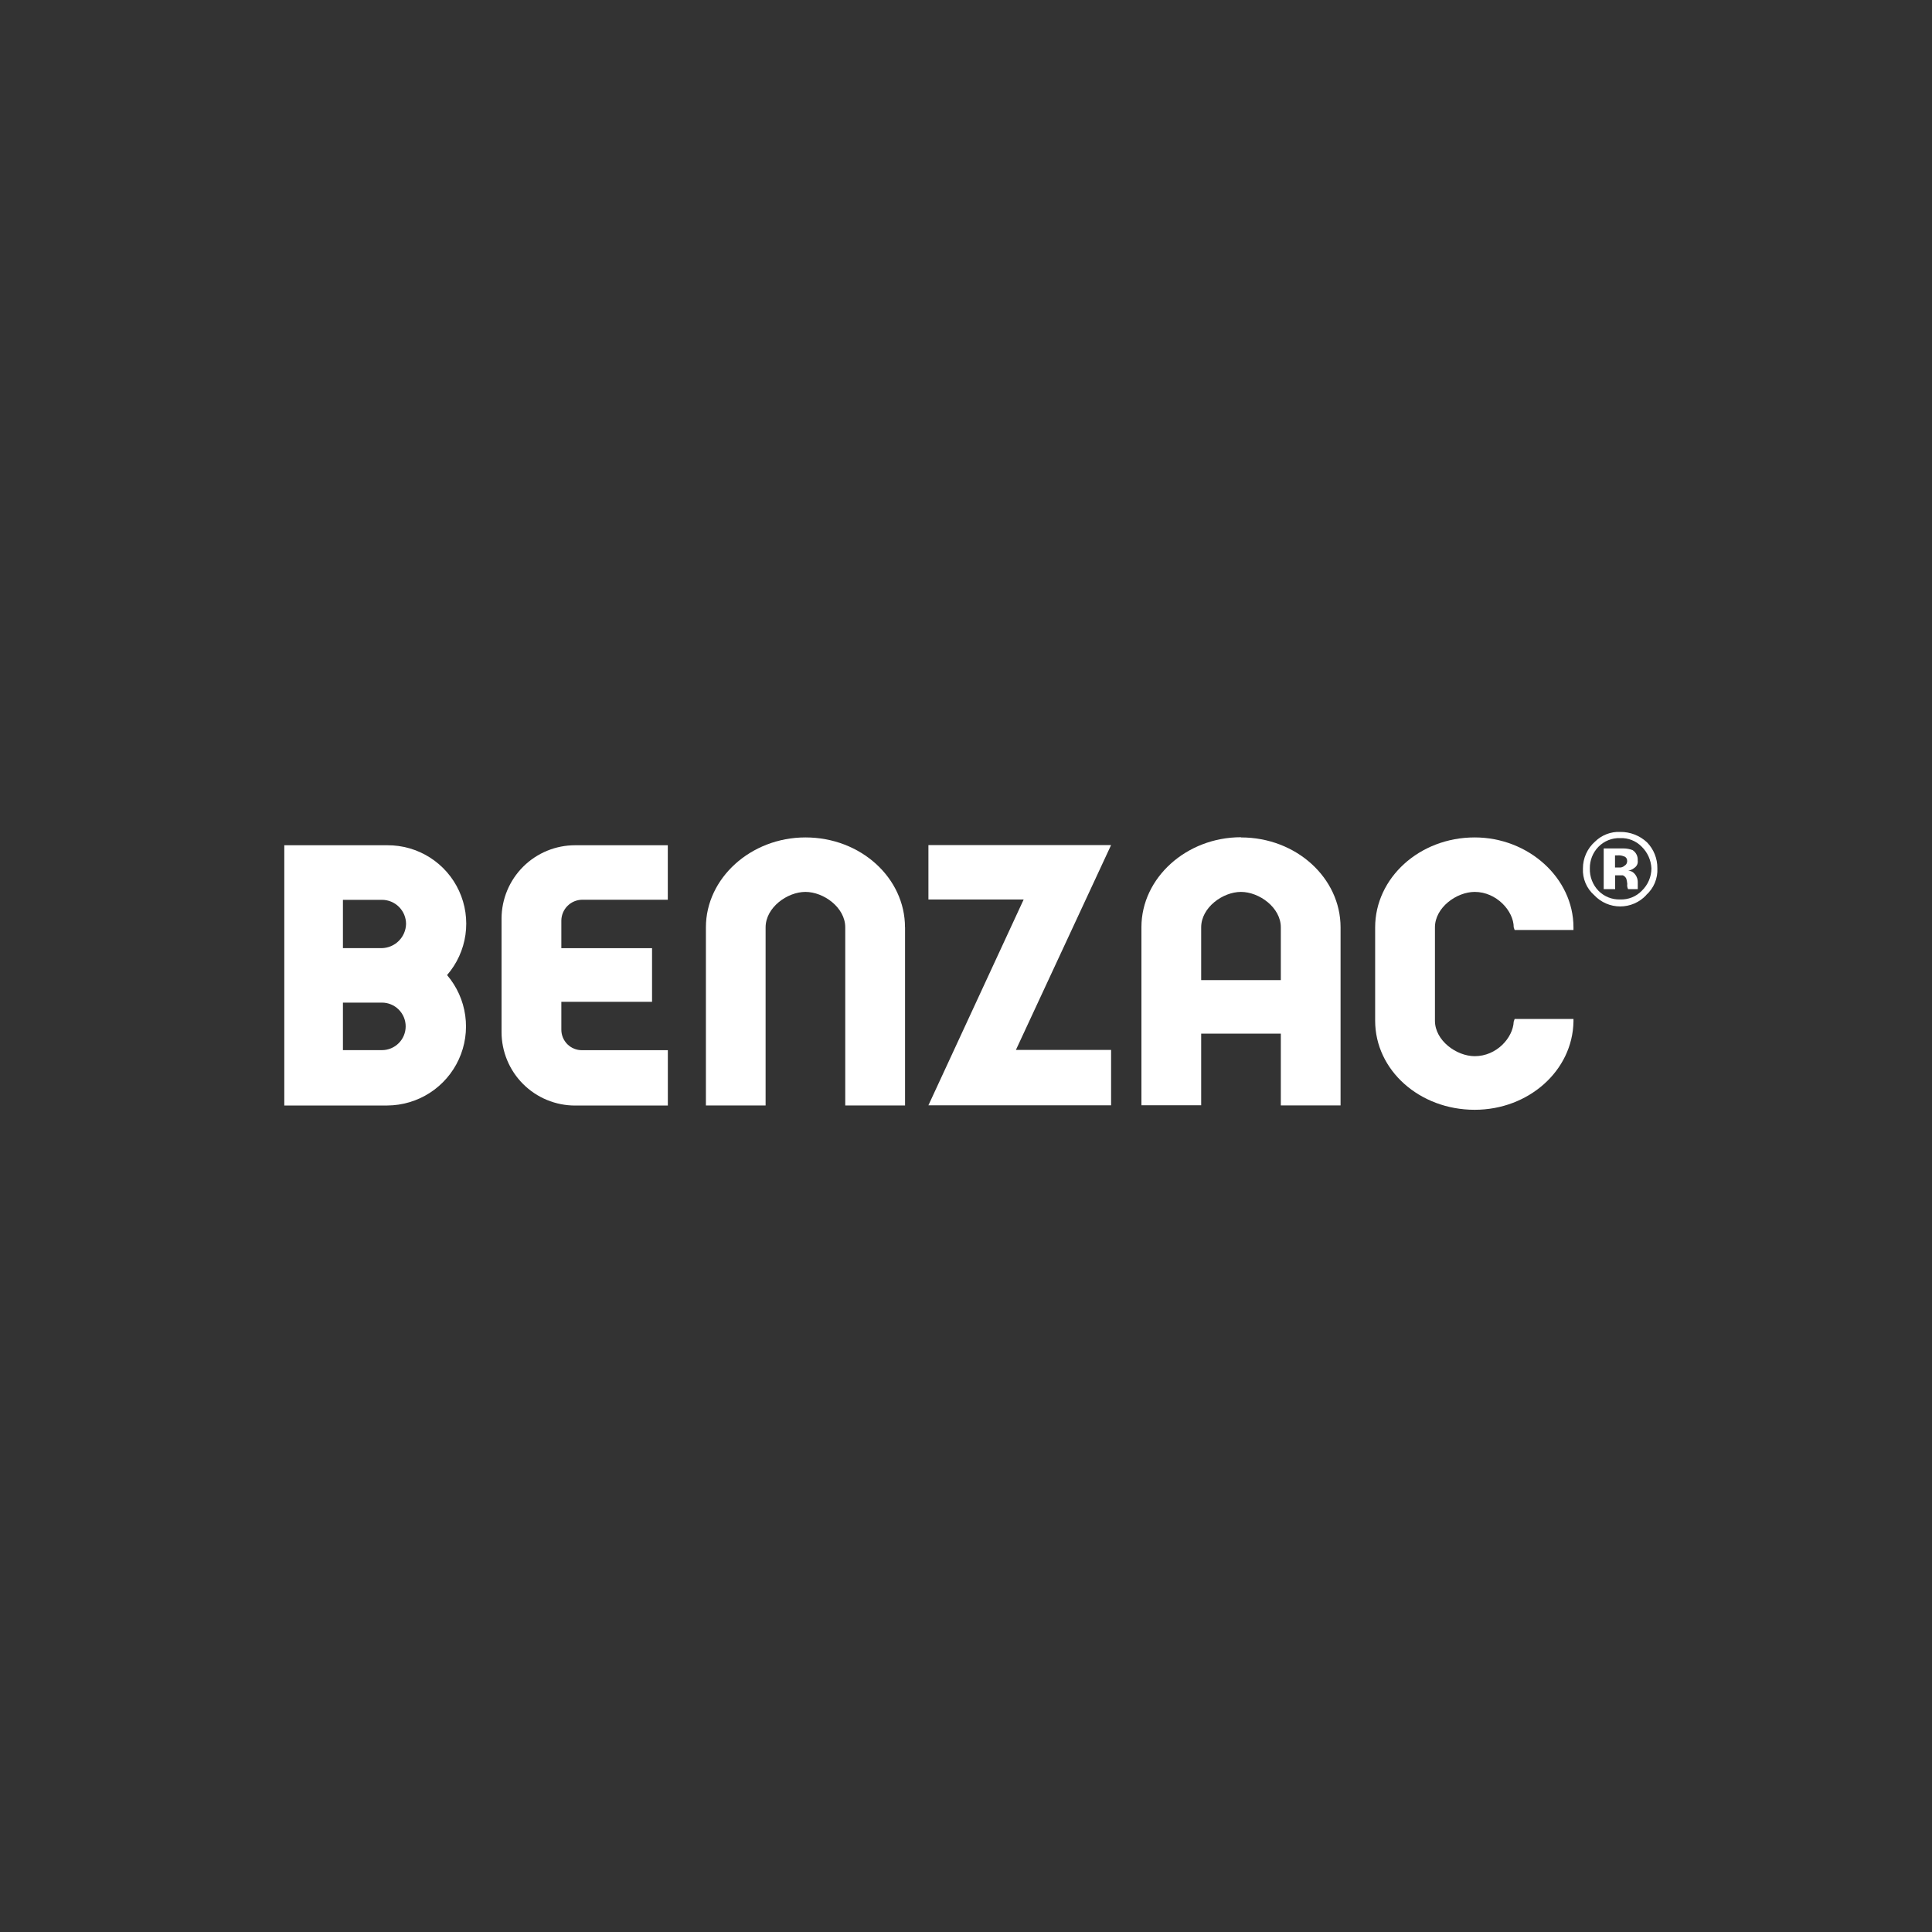 <svg width="400" height="400" viewBox="0 0 400 400" fill="none" xmlns="http://www.w3.org/2000/svg">
<rect x="0" y="0" width="400" height="400" fill="#333333" stroke="none"/>
<path d="M340.82 185.34C340.131 186.075 339.298 186.66 338.374 187.061C337.449 187.461 336.452 187.668 335.445 187.668C334.438 187.668 333.441 187.461 332.516 187.061C331.592 186.66 330.759 186.075 330.07 185.34C329.285 184.652 328.667 183.796 328.261 182.834C327.856 181.873 327.674 180.832 327.73 179.79C327.729 178.739 327.952 177.701 328.385 176.744C328.818 175.786 329.45 174.933 330.24 174.24C330.925 173.567 331.741 173.042 332.637 172.698C333.533 172.354 334.491 172.198 335.45 172.24C337.504 172.219 339.488 172.989 340.99 174.39C342.389 175.825 343.162 177.756 343.14 179.76C343.194 180.8 343.014 181.839 342.613 182.799C342.211 183.76 341.598 184.618 340.82 185.31M330.95 175.31C330.371 175.9 329.915 176.599 329.608 177.366C329.301 178.133 329.149 178.954 329.16 179.78C329.131 180.636 329.275 181.488 329.582 182.287C329.89 183.086 330.355 183.815 330.95 184.43C331.533 185.023 332.234 185.489 333.007 185.797C333.78 186.105 334.608 186.249 335.44 186.22C336.269 186.253 337.096 186.11 337.866 185.802C338.636 185.493 339.333 185.026 339.91 184.43C340.539 183.829 341.041 183.108 341.384 182.309C341.728 181.51 341.907 180.65 341.91 179.78C341.83 178.091 341.116 176.495 339.91 175.31C339.333 174.714 338.636 174.247 337.866 173.938C337.096 173.63 336.269 173.487 335.44 173.52C334.608 173.491 333.78 173.635 333.007 173.943C332.234 174.251 331.533 174.717 330.95 175.31ZM332.03 184.08V175.66H336.16C336.788 175.666 337.411 175.781 338 176C338.356 176.228 338.643 176.549 338.832 176.927C339.02 177.306 339.103 177.728 339.07 178.15C339.111 178.416 339.082 178.687 338.985 178.938C338.889 179.189 338.728 179.41 338.52 179.58C338.105 179.926 337.616 180.173 337.09 180.3C337.285 180.286 337.481 180.31 337.666 180.372C337.851 180.434 338.023 180.532 338.17 180.66C338.462 180.904 338.695 181.21 338.852 181.556C339.01 181.903 339.088 182.28 339.08 182.66V184.09H337.08C336.909 183.757 336.85 183.379 336.91 183.01C336.879 182.648 336.816 182.29 336.72 181.94C336.58 181.62 336.322 181.365 336 181.23H334.4V184.09H332L332.03 184.08ZM336.16 177.28C335.757 177.118 335.322 177.056 334.89 177.1H334.37V179.61H335.25C335.445 179.625 335.641 179.601 335.826 179.539C336.012 179.477 336.183 179.379 336.33 179.25C336.518 179.145 336.671 178.986 336.769 178.793C336.867 178.601 336.906 178.384 336.88 178.17C336.876 177.963 336.804 177.762 336.673 177.601C336.543 177.44 336.362 177.327 336.16 177.28Z" fill="white"/>
<path d="M230.04 174.96L210.33 217.38H230.04V228.84H192.22L211.94 186.23H192.22V174.96H230.04Z" fill="white"/>
<path d="M187.38 192V228.87H175V192C175 187.88 170.52 184.66 166.76 184.66C163 184.66 158.51 187.88 158.51 192V228.87H146.15V192C146.15 181.8 155.47 173.38 166.76 173.38C178.23 173.38 187.37 181.79 187.37 192" fill="white"/>
<path d="M80.19 175H58.86V228.88H80.19C83.311 228.865 86.363 227.958 88.986 226.265C91.609 224.573 93.693 222.166 94.993 219.329C96.294 216.491 96.755 213.34 96.324 210.249C95.893 207.158 94.587 204.254 92.56 201.88C94.606 199.521 95.928 196.622 96.369 193.531C96.809 190.44 96.349 187.287 95.044 184.451C93.739 181.614 91.643 179.214 89.009 177.538C86.374 175.862 83.312 174.981 80.19 175ZM79.11 217.42H71V207.58H79.07C80.375 207.58 81.626 208.098 82.549 209.021C83.472 209.944 83.99 211.195 83.99 212.5C83.99 213.805 83.472 215.056 82.549 215.979C81.626 216.902 80.375 217.42 79.07 217.42M79.07 196.3H71V186.3H79.07C80.396 186.3 81.668 186.827 82.606 187.764C83.543 188.702 84.07 189.974 84.07 191.3C84.037 192.616 83.5 193.868 82.569 194.799C81.638 195.73 80.386 196.267 79.07 196.3Z" fill="white"/>
<path d="M119.08 175H138.26V186.28H120.52C119.384 186.296 118.3 186.754 117.497 187.557C116.694 188.36 116.236 189.444 116.22 190.58V196.31H135V207.41H116.22V213.14C116.213 213.706 116.32 214.268 116.534 214.792C116.748 215.316 117.064 215.792 117.465 216.192C117.866 216.592 118.343 216.907 118.867 217.12C119.392 217.333 119.954 217.438 120.52 217.43H138.27V228.89H119.08C117.08 228.893 115.098 228.501 113.249 227.737C111.401 226.973 109.72 225.853 108.305 224.439C106.889 223.026 105.767 221.347 105 219.499C104.234 217.651 103.84 215.67 103.84 213.67V190.17C103.853 186.139 105.465 182.277 108.323 179.433C111.18 176.589 115.049 174.995 119.08 175Z" fill="white"/>
<path d="M256.93 173.34C245.64 173.34 236.32 181.75 236.32 191.96V228.83H248.69V214H265.18V228.86H277.55V192C277.55 181.8 268.41 173.38 256.94 173.38M265.19 202.92H248.69V192C248.69 187.88 253.17 184.66 256.93 184.66C260.69 184.66 265.18 187.88 265.18 192V202.92H265.19Z" fill="white"/>
<path d="M297.09 192V211.33C297.09 215.45 301.57 218.67 305.33 218.67C309.82 218.67 313.24 214.91 313.4 211.51L313.59 210.97H325.77V211.51C325.58 221.71 316.45 229.77 305.32 229.77C293.86 229.77 284.71 221.54 284.71 211.33V192C284.71 181.8 293.85 173.38 305.32 173.38C316.45 173.38 325.77 181.79 325.77 192V192.54H313.59L313.4 192C313.4 188.6 309.82 184.66 305.33 184.66C301.58 184.66 297.09 187.88 297.09 192Z" fill="white"/>
</svg>
